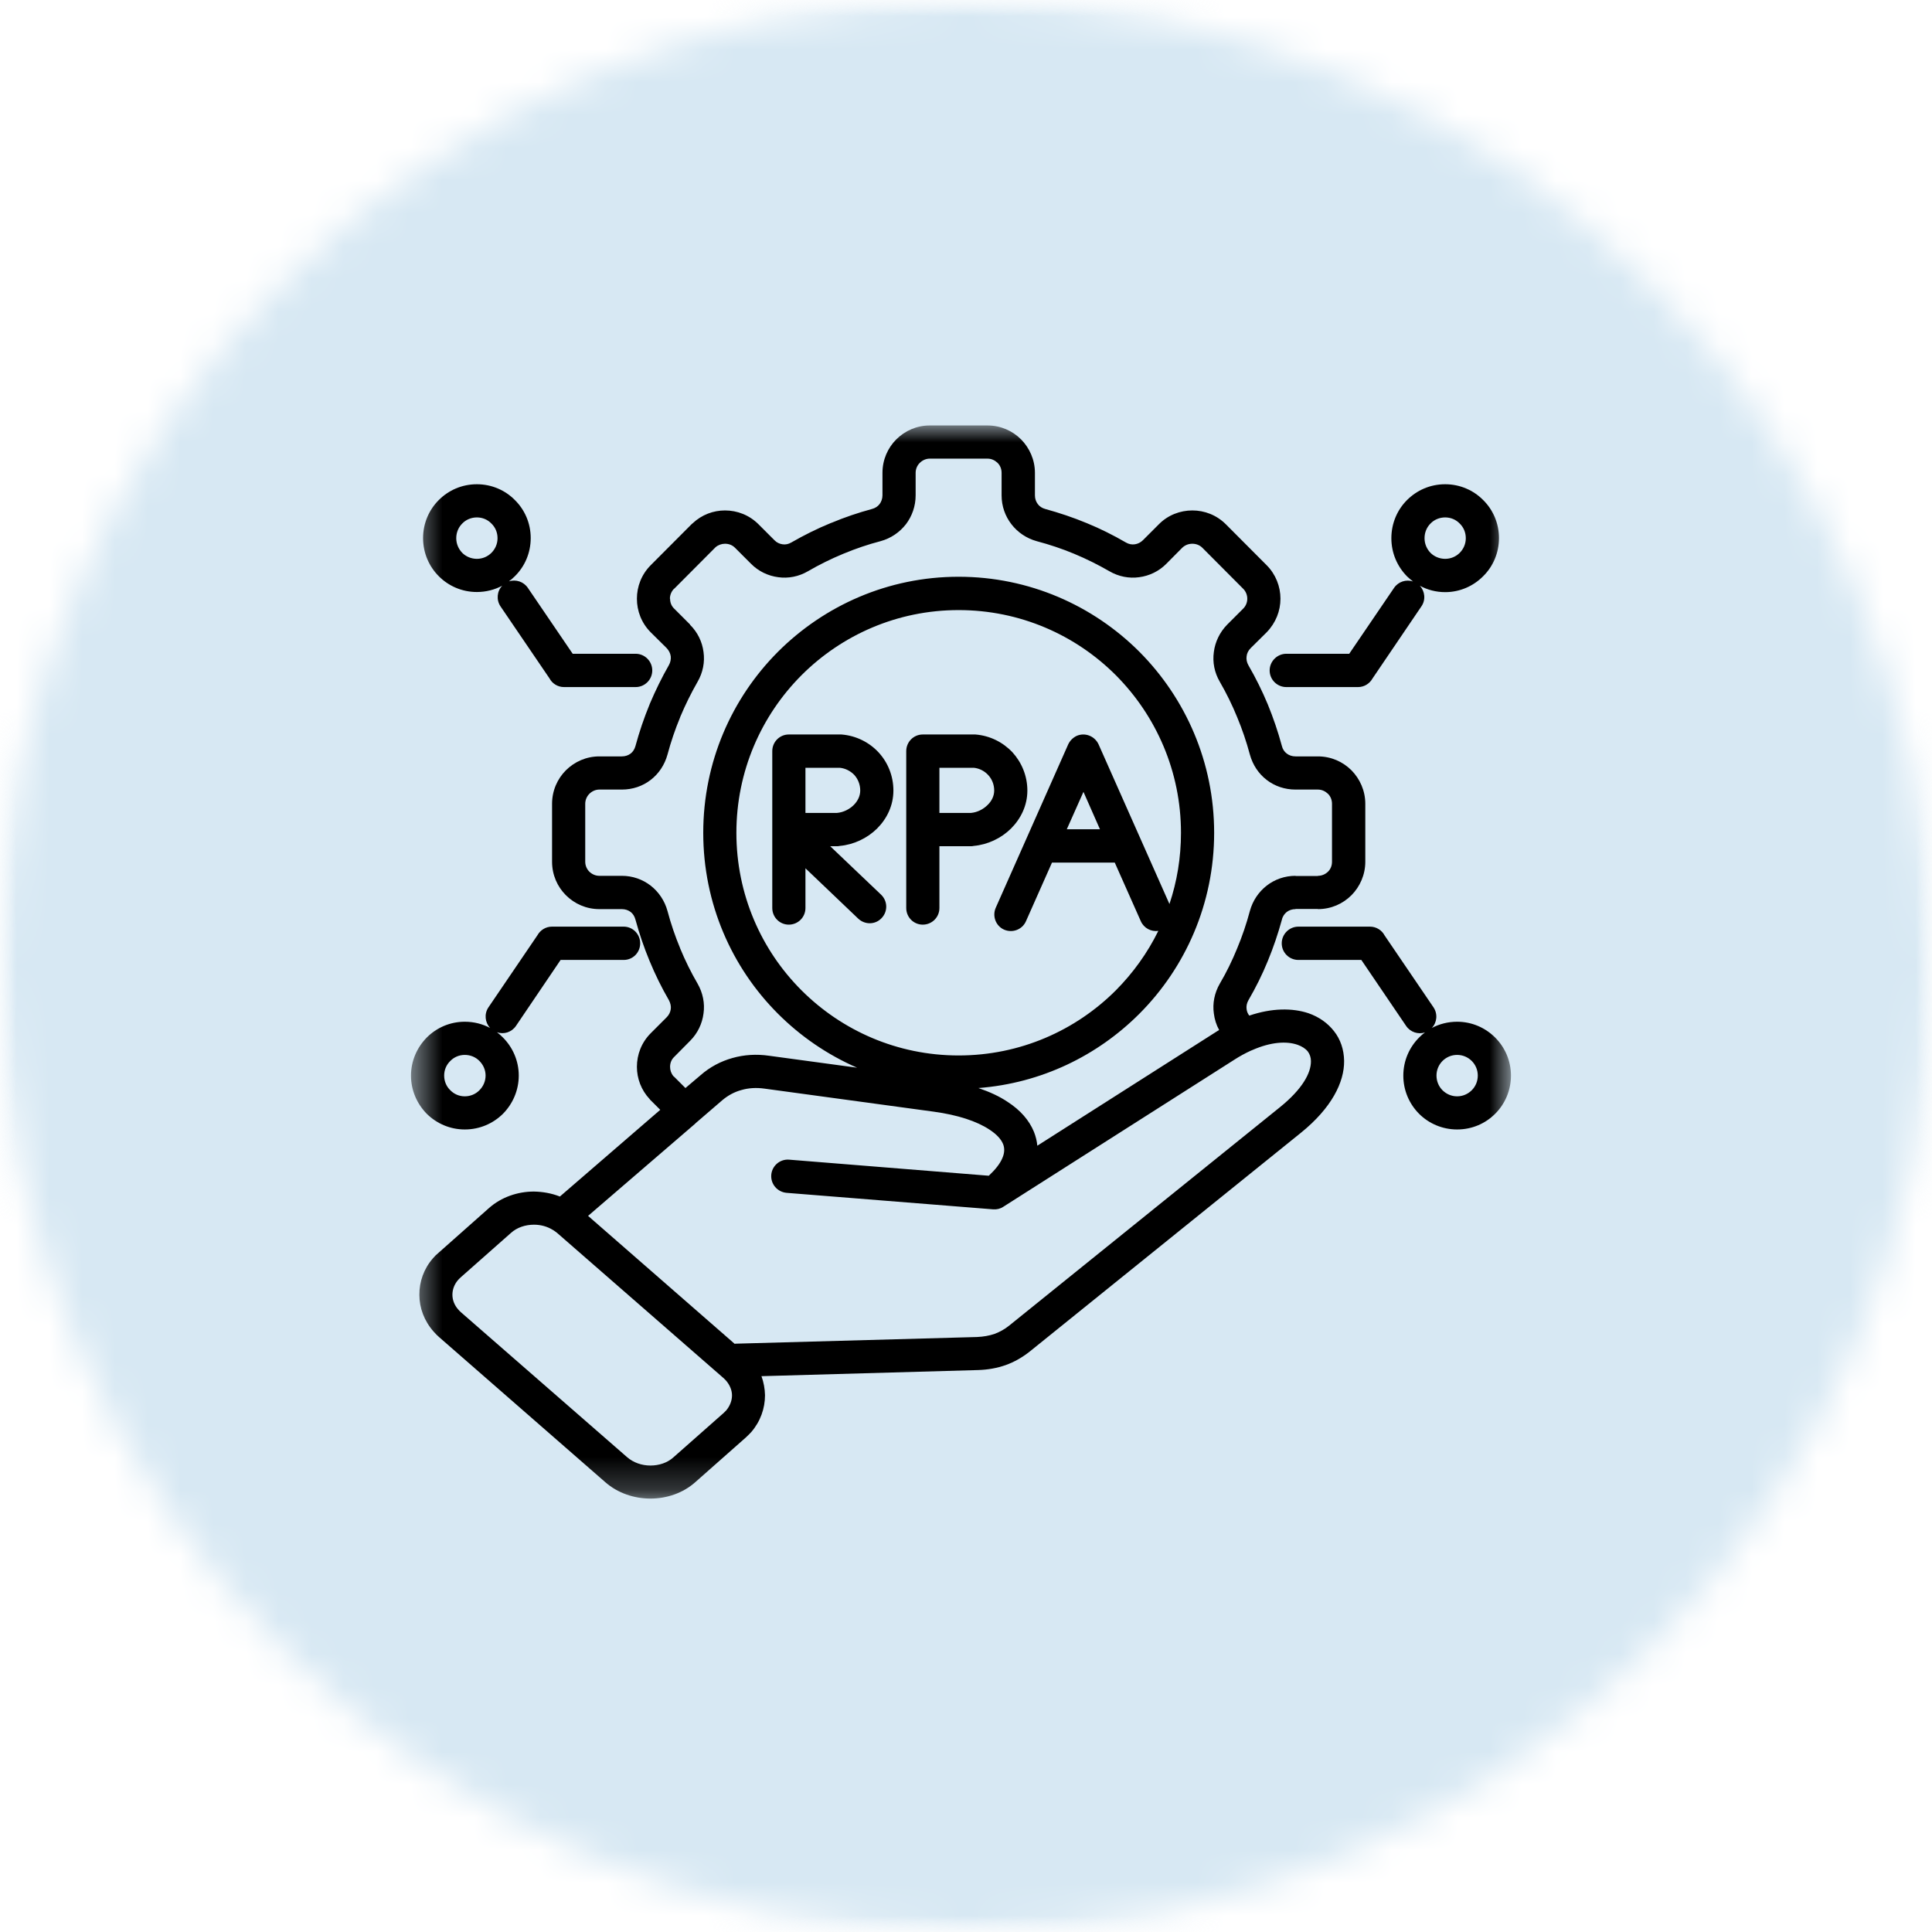<svg xmlns="http://www.w3.org/2000/svg" width="59" height="59" viewBox="0 0 59 59" fill="none"><mask id="mask0_3320_7132" style="mask-type:luminance" maskUnits="userSpaceOnUse" x="0" y="0" width="59" height="59"><path d="M0 0H59V59H0V0Z" fill="white"></path></mask><g mask="url(#mask0_3320_7132)"><mask id="mask1_3320_7132" style="mask-type:luminance" maskUnits="userSpaceOnUse" x="0" y="0" width="59" height="59"><path d="M29.5 0C13.207 0 0 13.206 0 29.498C0 45.79 13.207 59 29.5 59C45.793 59 59 45.79 59 29.498C59 13.206 45.793 0 29.5 0Z" fill="white"></path></mask><g mask="url(#mask1_3320_7132)"><path d="M0 0H59V59H0V0Z" fill="#D7E8F3"></path></g></g><mask id="mask2_3320_7132" style="mask-type:luminance" maskUnits="userSpaceOnUse" x="12" y="12" width="35" height="34"><path d="M12.547 12.993H46.146V45.768H12.547V12.993Z" fill="white"></path></mask><g mask="url(#mask2_3320_7132)"><path d="M21.236 34.306V34.31L17.959 37.131L22.436 41.039C22.445 41.039 22.454 41.034 22.458 41.034L29.84 40.83C30.031 40.821 30.209 40.791 30.374 40.734C30.535 40.674 30.683 40.591 30.818 40.482L39.095 33.806C39.76 33.267 40.038 32.775 40.034 32.406C40.034 32.293 39.999 32.193 39.938 32.11C39.868 32.023 39.76 31.954 39.625 31.906C39.29 31.789 38.812 31.819 38.256 32.062C38.234 32.071 38.212 32.08 38.191 32.089C38.03 32.163 37.86 32.254 37.686 32.367L30.639 36.853C30.548 36.914 30.439 36.94 30.326 36.931L24.019 36.427C23.74 36.401 23.532 36.162 23.553 35.879C23.575 35.601 23.819 35.392 24.097 35.414L30.196 35.905C30.4 35.714 30.539 35.536 30.609 35.37C30.678 35.214 30.683 35.071 30.635 34.944C30.574 34.788 30.431 34.636 30.218 34.497C29.831 34.24 29.248 34.049 28.518 33.949L23.349 33.245C23.101 33.21 22.862 33.223 22.641 33.288C22.428 33.345 22.228 33.453 22.049 33.606L21.236 34.306ZM44.498 34.492C44.046 34.492 43.633 34.31 43.337 34.014C43.038 33.714 42.855 33.301 42.855 32.849C42.855 32.393 43.038 31.984 43.337 31.684C43.394 31.628 43.455 31.571 43.516 31.528C43.312 31.597 43.072 31.523 42.942 31.332L41.573 29.315H39.651C39.369 29.315 39.142 29.089 39.142 28.807C39.142 28.529 39.369 28.298 39.651 28.298H41.838C42.029 28.298 42.199 28.407 42.281 28.563L43.777 30.763C43.911 30.963 43.885 31.228 43.724 31.393C43.955 31.271 44.22 31.202 44.498 31.202C44.955 31.202 45.363 31.389 45.659 31.684C45.959 31.984 46.142 32.393 46.142 32.849C46.142 33.301 45.959 33.714 45.659 34.014C45.363 34.31 44.955 34.492 44.498 34.492ZM44.05 33.293C44.168 33.41 44.324 33.48 44.498 33.48C44.672 33.48 44.829 33.41 44.946 33.293C45.059 33.18 45.129 33.023 45.129 32.845C45.129 32.671 45.059 32.515 44.946 32.401C44.829 32.284 44.672 32.215 44.498 32.215C44.324 32.215 44.168 32.284 44.05 32.401C43.938 32.515 43.868 32.671 43.868 32.845C43.868 33.023 43.938 33.18 44.05 33.293ZM44.133 15.801C43.959 15.801 43.798 15.87 43.685 15.988C43.572 16.101 43.503 16.257 43.503 16.436C43.503 16.609 43.572 16.766 43.685 16.883C43.798 16.996 43.959 17.066 44.133 17.066C44.307 17.066 44.464 16.996 44.577 16.883C44.694 16.766 44.763 16.609 44.763 16.436C44.763 16.257 44.694 16.101 44.577 15.988C44.464 15.87 44.307 15.801 44.133 15.801ZM42.968 15.271C43.268 14.971 43.677 14.788 44.133 14.788C44.585 14.788 44.998 14.971 45.294 15.271C45.594 15.566 45.776 15.979 45.776 16.431C45.776 16.888 45.594 17.3 45.294 17.596C44.998 17.896 44.585 18.083 44.133 18.083C43.855 18.083 43.59 18.013 43.359 17.887C43.516 18.057 43.546 18.318 43.407 18.518L41.916 20.717C41.829 20.874 41.664 20.982 41.473 20.982H39.282C39.003 20.982 38.773 20.756 38.773 20.474C38.773 20.196 39.003 19.965 39.282 19.965H41.203L42.572 17.953C42.703 17.761 42.942 17.687 43.151 17.757C43.085 17.709 43.025 17.653 42.968 17.601C42.672 17.3 42.49 16.892 42.49 16.436C42.49 15.979 42.672 15.566 42.968 15.271ZM14.194 33.48C14.368 33.48 14.529 33.41 14.642 33.293C14.755 33.18 14.829 33.023 14.829 32.845C14.829 32.671 14.755 32.515 14.642 32.401C14.529 32.284 14.368 32.215 14.194 32.215C14.02 32.215 13.864 32.284 13.751 32.401C13.633 32.515 13.564 32.671 13.564 32.845C13.564 33.023 13.633 33.18 13.751 33.293C13.864 33.41 14.02 33.48 14.194 33.48ZM15.359 34.014C15.059 34.31 14.65 34.492 14.194 34.492C13.742 34.492 13.333 34.31 13.033 34.014C12.738 33.714 12.551 33.301 12.551 32.849C12.551 32.393 12.738 31.984 13.033 31.684C13.333 31.384 13.742 31.202 14.194 31.202C14.477 31.202 14.737 31.271 14.968 31.393C14.811 31.228 14.781 30.963 14.916 30.763L16.411 28.563C16.498 28.407 16.663 28.298 16.855 28.298H19.046C19.328 28.298 19.55 28.529 19.55 28.807C19.55 29.089 19.328 29.315 19.046 29.315H17.12L15.755 31.332C15.624 31.523 15.385 31.597 15.177 31.523C15.242 31.571 15.303 31.628 15.359 31.684C15.655 31.98 15.842 32.393 15.842 32.845C15.842 33.301 15.655 33.714 15.359 34.014ZM14.563 14.788C15.016 14.788 15.429 14.971 15.724 15.271C16.024 15.566 16.207 15.979 16.207 16.431C16.207 16.888 16.024 17.3 15.724 17.596C15.668 17.653 15.607 17.705 15.542 17.753C15.755 17.687 15.989 17.761 16.12 17.953L17.489 19.965H19.411C19.693 19.965 19.919 20.196 19.919 20.474C19.919 20.756 19.689 20.982 19.411 20.982H17.224C17.033 20.982 16.863 20.874 16.781 20.717L15.285 18.518C15.15 18.318 15.177 18.052 15.337 17.887C15.107 18.009 14.842 18.079 14.563 18.079C14.107 18.079 13.698 17.896 13.399 17.596C13.103 17.3 12.92 16.888 12.92 16.431C12.92 15.979 13.103 15.566 13.399 15.271C13.698 14.971 14.107 14.788 14.563 14.788ZM15.007 15.988C14.894 15.87 14.737 15.801 14.563 15.801C14.39 15.801 14.229 15.87 14.116 15.988C14.003 16.101 13.933 16.257 13.933 16.436C13.933 16.609 14.003 16.766 14.116 16.883C14.229 16.996 14.39 17.066 14.563 17.066C14.737 17.066 14.894 16.996 15.007 16.883C15.124 16.766 15.194 16.609 15.194 16.436C15.194 16.257 15.124 16.101 15.007 15.988ZM16.915 37.579C16.907 37.574 16.894 37.566 16.885 37.561C16.711 37.453 16.511 37.4 16.307 37.4C16.046 37.4 15.789 37.483 15.602 37.653L14.068 39.009C14.046 39.026 14.02 39.057 13.99 39.087C13.872 39.222 13.816 39.383 13.816 39.539C13.816 39.7 13.877 39.861 13.998 39.995C14.016 40.017 14.042 40.043 14.081 40.078L19.15 44.499C19.345 44.668 19.602 44.755 19.863 44.755C20.124 44.755 20.38 44.673 20.567 44.503L22.102 43.147C22.123 43.125 22.149 43.099 22.18 43.069C22.293 42.93 22.354 42.773 22.354 42.612C22.354 42.456 22.288 42.295 22.171 42.16C22.154 42.139 22.123 42.112 22.088 42.078L17.015 37.653C16.985 37.627 16.95 37.605 16.915 37.579ZM17.098 36.54L20.163 33.892L19.871 33.601C19.858 33.593 19.85 33.58 19.841 33.566C19.58 33.288 19.45 32.932 19.45 32.58C19.45 32.206 19.589 31.837 19.871 31.554L20.358 31.067C20.428 30.997 20.471 30.911 20.484 30.819C20.497 30.732 20.476 30.637 20.428 30.545C20.206 30.163 20.011 29.767 19.837 29.346C19.667 28.937 19.524 28.515 19.406 28.085C19.38 27.985 19.328 27.902 19.259 27.85C19.185 27.794 19.093 27.763 18.989 27.763H18.302C17.907 27.763 17.546 27.603 17.28 27.337C17.02 27.077 16.859 26.716 16.859 26.316V24.547C16.859 24.147 17.02 23.786 17.28 23.525C17.546 23.26 17.907 23.099 18.302 23.099H18.989C19.093 23.099 19.185 23.069 19.259 23.012C19.328 22.96 19.38 22.878 19.406 22.782C19.524 22.347 19.667 21.926 19.837 21.513C19.841 21.504 19.841 21.495 19.845 21.491C20.019 21.082 20.21 20.691 20.424 20.317C20.476 20.226 20.493 20.13 20.484 20.043C20.471 19.952 20.428 19.865 20.358 19.791L19.871 19.309C19.589 19.026 19.45 18.657 19.45 18.283C19.45 17.913 19.589 17.544 19.871 17.261L21.119 16.009C21.132 15.996 21.141 15.988 21.154 15.979C21.432 15.718 21.784 15.588 22.141 15.588C22.51 15.588 22.88 15.727 23.162 16.009L23.649 16.496C23.719 16.57 23.806 16.609 23.897 16.622C23.984 16.636 24.079 16.618 24.166 16.566C24.553 16.344 24.953 16.144 25.366 15.975C25.375 15.97 25.384 15.966 25.392 15.966C25.797 15.796 26.21 15.657 26.627 15.544C26.727 15.518 26.805 15.466 26.862 15.392C26.914 15.323 26.949 15.227 26.949 15.127V14.44C26.949 14.04 27.11 13.68 27.37 13.419C27.636 13.154 27.996 12.993 28.392 12.993H30.157C30.557 12.993 30.918 13.154 31.183 13.419C31.439 13.68 31.605 14.04 31.605 14.44V15.127C31.605 15.227 31.635 15.318 31.691 15.392C31.744 15.466 31.826 15.518 31.922 15.544C32.352 15.662 32.778 15.805 33.187 15.975C33.6 16.144 34 16.344 34.382 16.566C34.469 16.618 34.565 16.636 34.656 16.622C34.743 16.609 34.83 16.57 34.904 16.496L35.391 16.009C35.669 15.727 36.043 15.588 36.413 15.588C36.782 15.588 37.151 15.727 37.434 16.009L38.682 17.261C38.96 17.54 39.103 17.913 39.103 18.283C39.103 18.657 38.96 19.022 38.682 19.309L38.195 19.791C38.121 19.865 38.078 19.952 38.069 20.043C38.056 20.13 38.073 20.226 38.125 20.317C38.347 20.7 38.547 21.104 38.717 21.513C38.886 21.926 39.029 22.347 39.147 22.782C39.169 22.878 39.225 22.96 39.295 23.012C39.369 23.069 39.46 23.099 39.564 23.099H40.247C40.647 23.099 41.008 23.26 41.273 23.525C41.529 23.786 41.694 24.147 41.694 24.547V26.316C41.694 26.716 41.529 27.077 41.273 27.337C41.008 27.603 40.647 27.763 40.247 27.763V27.759H39.564V27.763C39.46 27.763 39.369 27.794 39.295 27.85C39.225 27.907 39.169 27.985 39.147 28.085C39.029 28.515 38.886 28.937 38.717 29.346C38.547 29.763 38.347 30.163 38.125 30.545C38.073 30.637 38.056 30.732 38.069 30.819C38.078 30.889 38.103 30.954 38.151 31.015C38.843 30.78 39.469 30.78 39.955 30.941C40.282 31.054 40.547 31.245 40.738 31.489C40.934 31.736 41.042 32.05 41.047 32.397C41.055 33.049 40.664 33.836 39.729 34.592L31.452 41.269C31.222 41.452 30.979 41.591 30.713 41.687C30.453 41.778 30.174 41.83 29.87 41.839L23.254 42.026C23.323 42.217 23.358 42.412 23.362 42.608C23.362 43.008 23.223 43.408 22.941 43.734C22.893 43.786 22.836 43.843 22.771 43.903L21.236 45.26C20.858 45.599 20.358 45.764 19.863 45.764C19.367 45.764 18.867 45.599 18.485 45.264L13.416 40.839C13.359 40.791 13.299 40.73 13.242 40.665C12.955 40.339 12.807 39.943 12.807 39.543C12.803 39.144 12.942 38.744 13.225 38.422C13.272 38.365 13.329 38.309 13.399 38.252L14.933 36.892C15.311 36.557 15.811 36.388 16.302 36.388C16.572 36.392 16.846 36.44 17.098 36.54ZM37.23 31.454C37.143 31.297 37.091 31.128 37.069 30.95C37.025 30.645 37.086 30.324 37.252 30.037C37.452 29.698 37.63 29.333 37.782 28.959C37.934 28.594 38.064 28.215 38.169 27.82C38.256 27.503 38.438 27.238 38.682 27.046C38.929 26.855 39.234 26.746 39.564 26.746V26.751H40.247V26.746C40.368 26.746 40.473 26.698 40.555 26.62C40.634 26.542 40.677 26.438 40.677 26.316V24.547C40.677 24.429 40.634 24.321 40.555 24.242C40.473 24.164 40.368 24.112 40.247 24.112H39.564C39.234 24.112 38.929 24.008 38.682 23.817C38.438 23.63 38.256 23.36 38.169 23.043C38.064 22.651 37.934 22.269 37.782 21.904C37.63 21.53 37.452 21.169 37.252 20.822C37.086 20.539 37.025 20.222 37.069 19.909C37.108 19.604 37.247 19.309 37.477 19.074L37.964 18.587C38.047 18.505 38.09 18.396 38.09 18.283C38.09 18.174 38.047 18.061 37.964 17.979L36.717 16.727C36.634 16.644 36.521 16.605 36.413 16.605C36.3 16.605 36.191 16.644 36.104 16.727L35.621 17.214C35.391 17.448 35.095 17.587 34.787 17.627C34.482 17.67 34.161 17.609 33.878 17.444C33.53 17.244 33.174 17.066 32.796 16.909C32.431 16.757 32.052 16.631 31.661 16.527C31.344 16.44 31.074 16.253 30.887 16.009C30.696 15.762 30.587 15.457 30.587 15.127V14.44C30.587 14.323 30.544 14.214 30.465 14.136C30.383 14.058 30.279 14.006 30.157 14.006H28.392C28.275 14.006 28.166 14.058 28.088 14.136C28.009 14.214 27.962 14.323 27.962 14.44V15.127C27.962 15.457 27.853 15.762 27.666 16.009C27.475 16.253 27.209 16.44 26.888 16.527C26.505 16.627 26.136 16.753 25.779 16.901C25.771 16.905 25.762 16.909 25.758 16.909C25.379 17.066 25.018 17.244 24.675 17.444C24.392 17.609 24.071 17.67 23.767 17.627C23.458 17.587 23.162 17.448 22.932 17.214L22.445 16.727C22.362 16.644 22.254 16.605 22.141 16.605C22.041 16.605 21.936 16.64 21.854 16.709L21.836 16.727L20.589 17.979H20.584C20.502 18.061 20.458 18.174 20.458 18.283H20.463C20.463 18.396 20.502 18.505 20.589 18.587L21.076 19.074L21.071 19.078C21.306 19.309 21.445 19.604 21.484 19.909C21.528 20.217 21.467 20.539 21.302 20.822C21.106 21.165 20.932 21.517 20.78 21.878C20.776 21.887 20.771 21.895 20.771 21.904C20.619 22.269 20.489 22.651 20.384 23.043C20.297 23.36 20.115 23.63 19.871 23.817C19.624 24.008 19.319 24.112 18.989 24.112H18.302C18.185 24.112 18.076 24.164 17.998 24.242C17.92 24.321 17.872 24.429 17.872 24.547V26.316C17.872 26.433 17.92 26.542 17.998 26.62C18.08 26.698 18.185 26.746 18.302 26.746H18.989C19.319 26.746 19.624 26.855 19.871 27.046C20.115 27.238 20.297 27.503 20.384 27.82C20.489 28.215 20.619 28.594 20.771 28.959H20.767L20.771 28.963C20.924 29.333 21.102 29.694 21.302 30.037C21.467 30.324 21.528 30.645 21.484 30.95C21.445 31.258 21.306 31.554 21.076 31.784L20.589 32.276C20.502 32.358 20.463 32.467 20.463 32.58C20.463 32.684 20.497 32.784 20.567 32.867L20.589 32.884L20.932 33.227L21.393 32.836C21.68 32.584 22.01 32.41 22.367 32.31C22.719 32.21 23.097 32.184 23.488 32.241L26.175 32.606C25.266 32.21 24.449 31.649 23.758 30.958C22.345 29.546 21.476 27.59 21.476 25.433C21.476 23.273 22.345 21.321 23.758 19.904C25.171 18.492 27.122 17.613 29.274 17.613C31.431 17.613 33.383 18.492 34.795 19.904C36.204 21.321 37.078 23.273 37.078 25.433C37.078 27.59 36.204 29.546 34.795 30.958C33.513 32.241 31.796 33.08 29.879 33.227C30.226 33.345 30.526 33.484 30.77 33.649C31.161 33.901 31.431 34.214 31.574 34.562C31.631 34.705 31.665 34.844 31.678 34.988L37.147 31.506C37.173 31.489 37.204 31.471 37.23 31.454ZM35.373 28.428C35.156 28.459 34.934 28.346 34.839 28.133L34.043 26.342H32.126L31.331 28.133C31.218 28.389 30.918 28.502 30.661 28.389C30.409 28.276 30.296 27.976 30.409 27.72L32.622 22.73C32.674 22.621 32.761 22.53 32.878 22.473C33.135 22.36 33.43 22.478 33.548 22.73L35.713 27.607C35.943 26.924 36.065 26.194 36.065 25.433C36.065 23.556 35.304 21.856 34.078 20.622C32.848 19.391 31.152 18.631 29.274 18.631C27.401 18.631 25.705 19.391 24.475 20.622C23.245 21.856 22.488 23.556 22.488 25.433C22.488 27.311 23.245 29.011 24.475 30.241C25.705 31.471 27.401 32.232 29.274 32.232C31.152 32.232 32.848 31.471 34.078 30.241C34.6 29.715 35.043 29.102 35.373 28.428ZM33.591 25.325L33.087 24.182L32.578 25.325H33.591ZM28.688 24.825H29.653C29.844 24.808 30.026 24.716 30.161 24.581C30.283 24.464 30.361 24.308 30.361 24.142C30.361 23.956 30.292 23.79 30.174 23.664C30.066 23.547 29.909 23.464 29.74 23.447H28.688V24.825ZM29.666 25.842H28.688V27.729C28.688 28.011 28.462 28.237 28.179 28.237C27.901 28.237 27.675 28.011 27.675 27.729V22.938C27.675 22.656 27.901 22.43 28.179 22.43H29.753C29.761 22.43 29.774 22.43 29.787 22.43C30.235 22.465 30.631 22.669 30.918 22.973C31.2 23.282 31.374 23.695 31.374 24.142C31.374 24.595 31.178 24.999 30.874 25.303C30.574 25.599 30.166 25.794 29.735 25.833C29.713 25.838 29.687 25.842 29.666 25.842ZM26.905 27.32C27.11 27.516 27.118 27.833 26.923 28.037C26.731 28.242 26.414 28.246 26.21 28.055L24.597 26.516V27.729C24.597 28.011 24.371 28.237 24.088 28.237C23.81 28.237 23.584 28.011 23.584 27.729V22.938C23.584 22.656 23.81 22.43 24.088 22.43H25.662C25.675 22.43 25.684 22.43 25.697 22.43C26.144 22.465 26.544 22.669 26.827 22.973C27.114 23.282 27.283 23.695 27.283 24.142C27.283 24.595 27.088 24.999 26.784 25.303C26.483 25.599 26.075 25.794 25.645 25.833C25.623 25.838 25.601 25.842 25.575 25.842H25.353L26.905 27.32ZM24.597 24.825H25.562C25.753 24.808 25.94 24.716 26.075 24.581C26.192 24.464 26.27 24.308 26.27 24.142C26.27 23.956 26.201 23.79 26.088 23.664C25.975 23.547 25.818 23.464 25.649 23.447H24.597V24.825Z" fill="black"></path></g></svg>